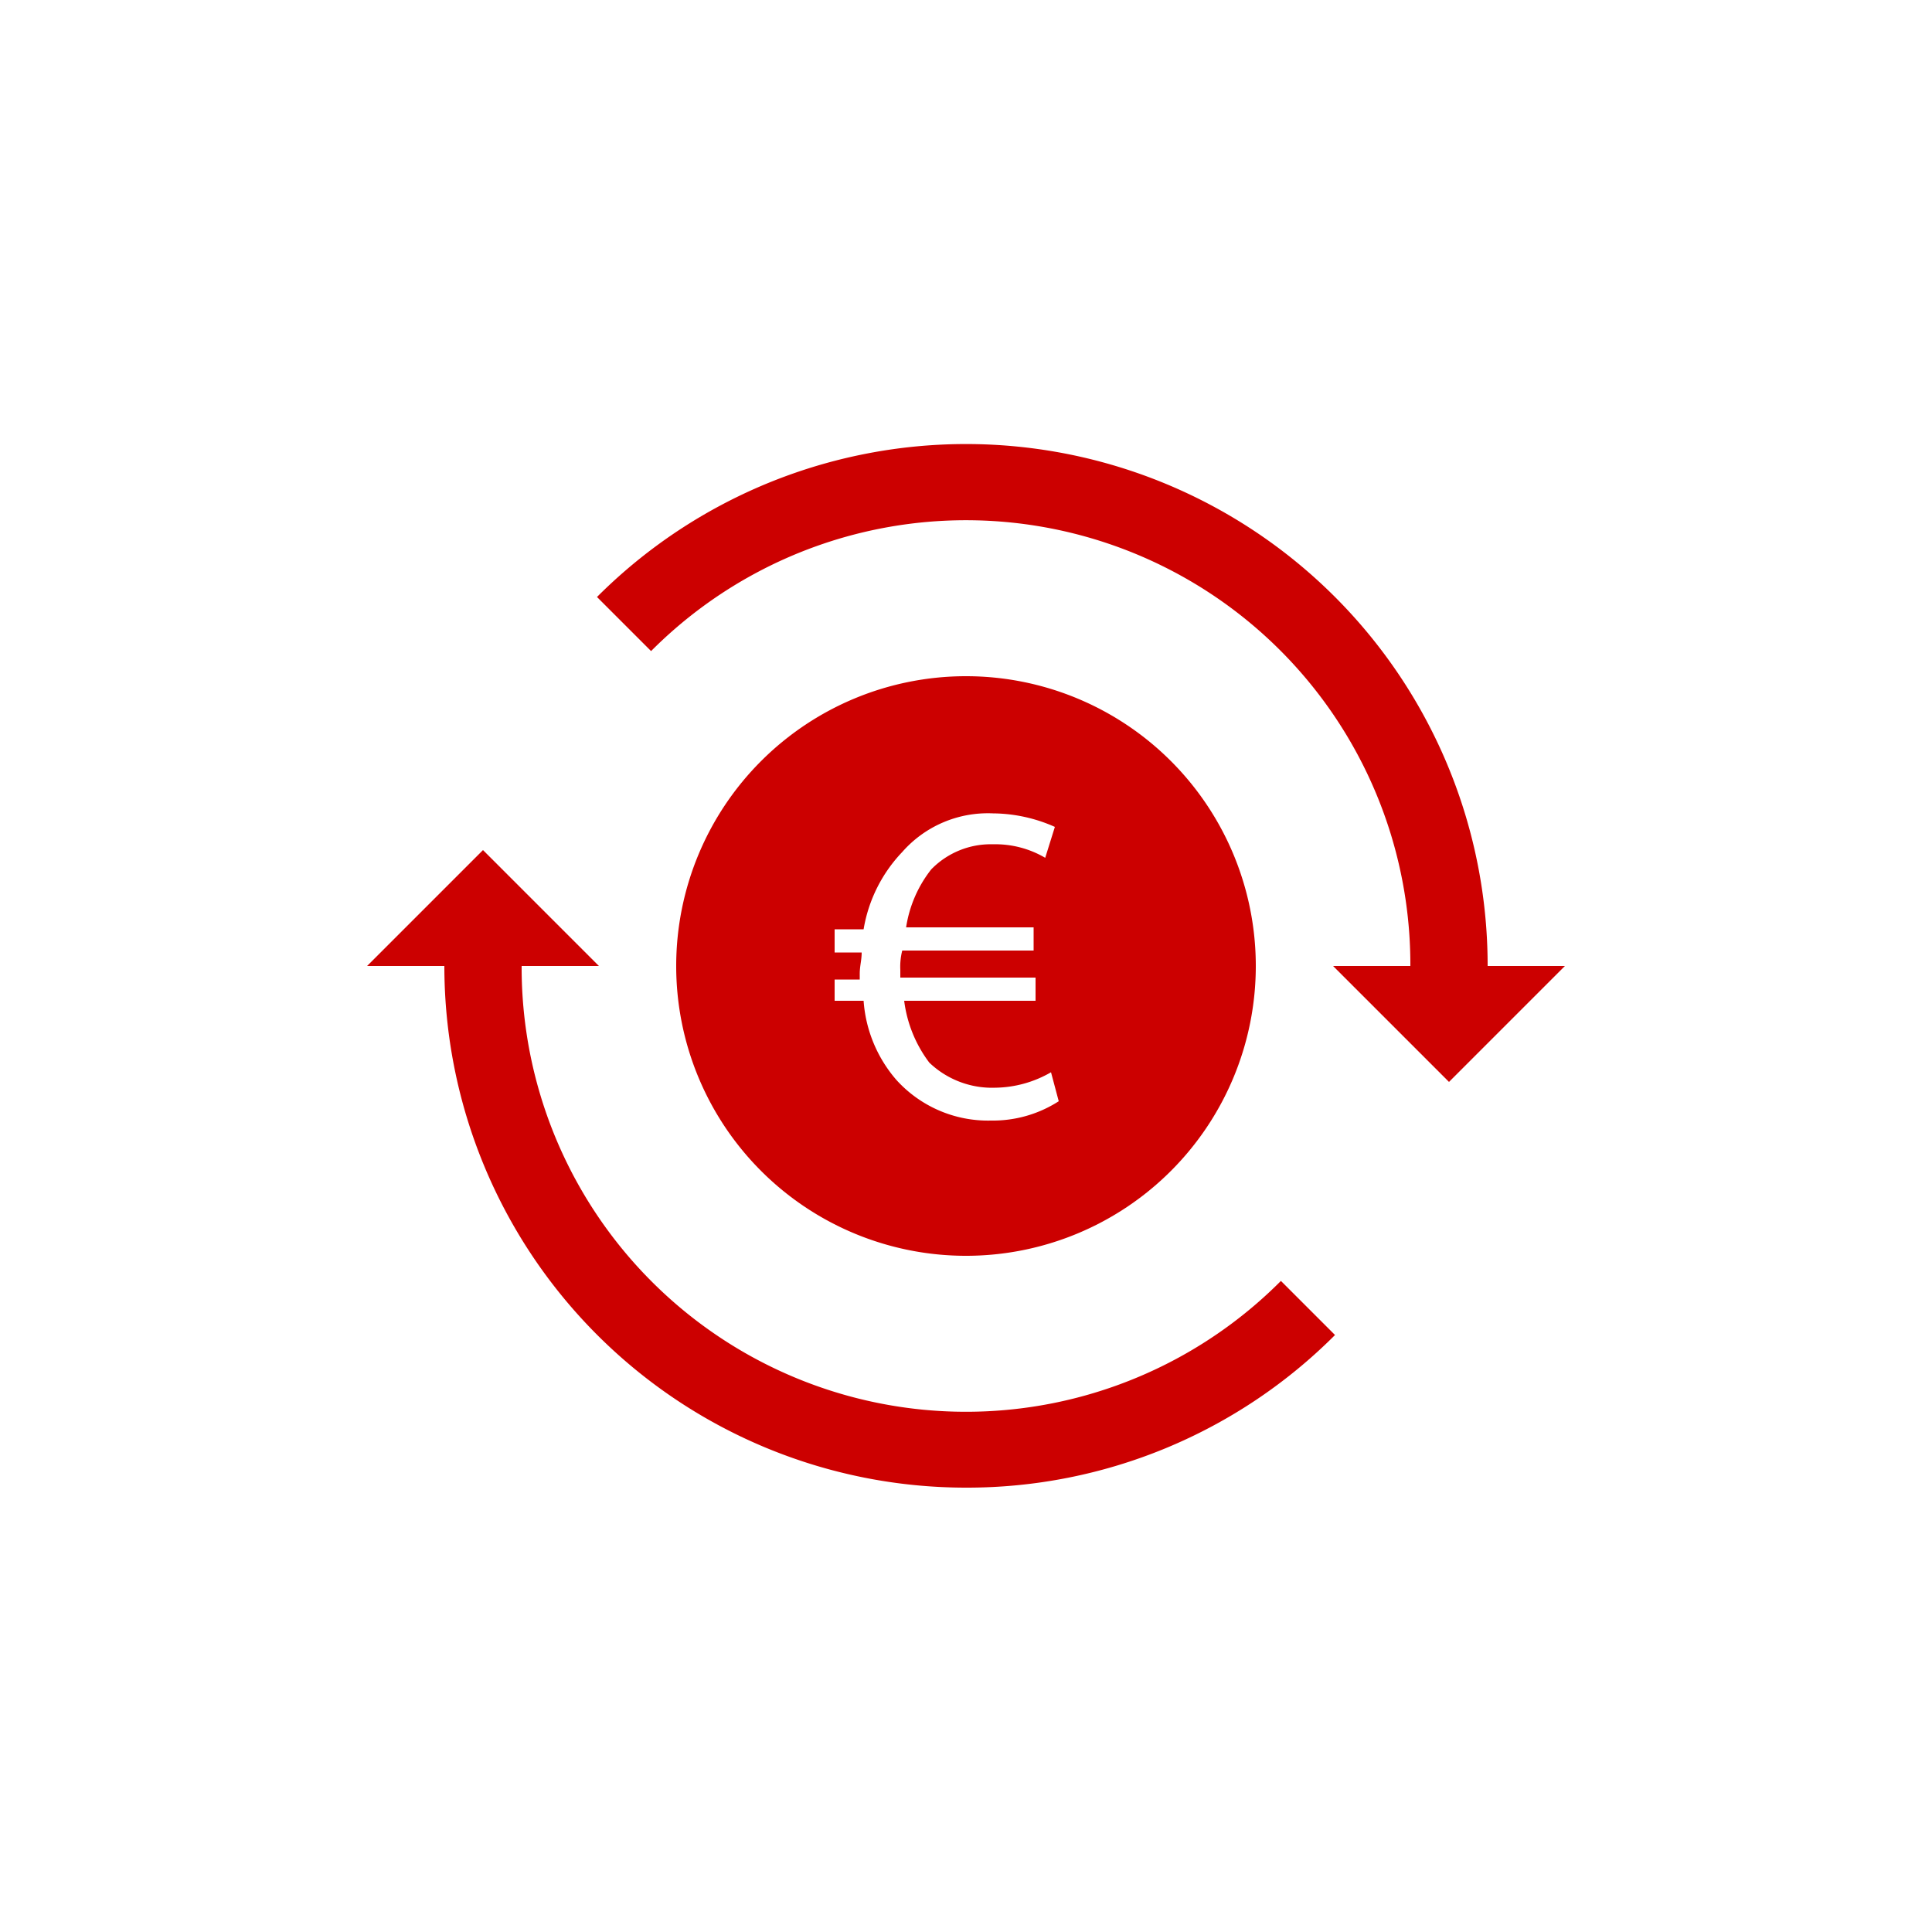<svg xmlns="http://www.w3.org/2000/svg" width="100" height="100" viewBox="0 0 100 100"><path d="M81 50h-4a27 27 0 00-46.1-19.1l2.8 2.8A23 23 0 0173 50h-4l6 6zM50 77a26.9 26.9 0 0019.1-7.9l-2.8-2.8A23 23 0 0127 50h4l-6-6-6 6h4a27 27 0 0027 27z" fill="#c00"/><path d="M50 35a15 15 0 1015 15 15 15 0 00-15-15zm1.3 23a6.4 6.4 0 01-4.9-2.1 7 7 0 01-1.7-4.1h-1.5v-1.1h1.3v-.3c0-.4.1-.7.1-1.1h-1.4v-1.2h1.5a7.6 7.6 0 012-4 5.9 5.9 0 014.7-2 8 8 0 013.2.7l-.5 1.6a5.1 5.1 0 00-2.7-.7 4.3 4.3 0 00-3.2 1.3 6.4 6.4 0 00-1.3 3h6.6v1.2h-6.8a3.4 3.4 0 00-.1 1v.4h7v1.2h-6.8a6.7 6.7 0 001.3 3.2 4.7 4.7 0 003.4 1.3 5.9 5.9 0 002.9-.8l.4 1.5a6.3 6.3 0 01-3.5 1z" fill="#c00"/></svg>